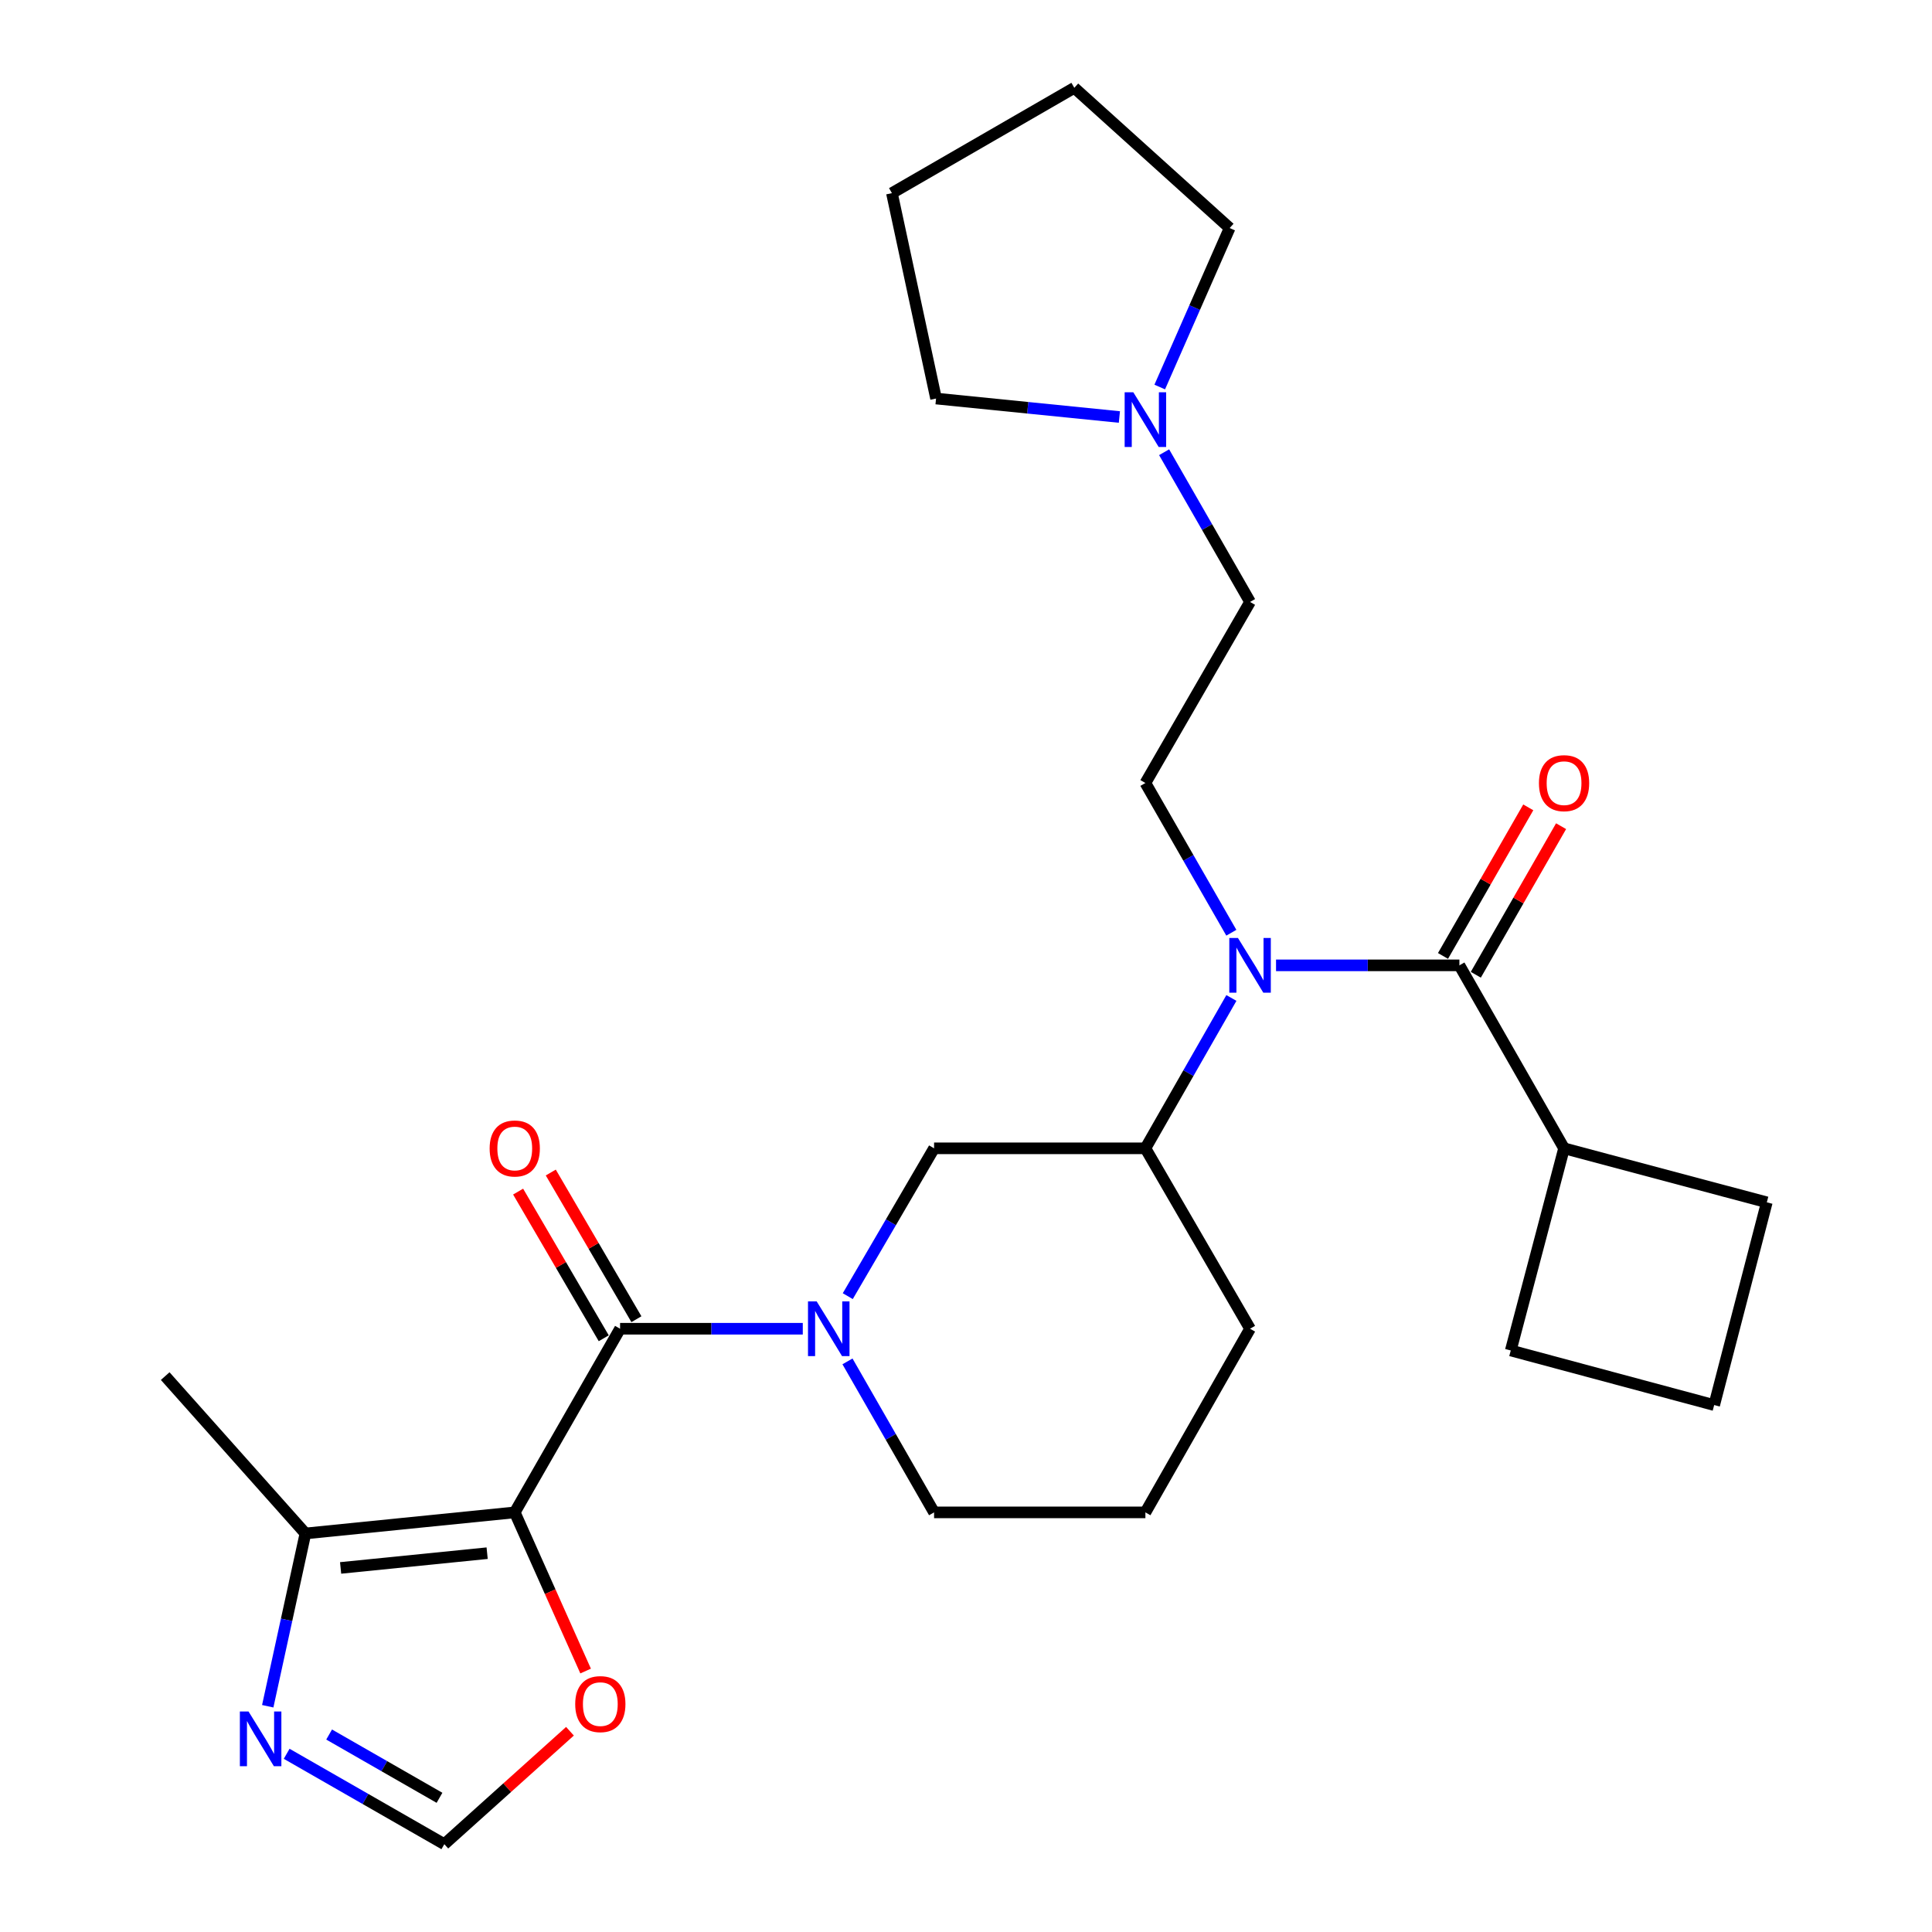 <?xml version='1.0' encoding='iso-8859-1'?>
<svg version='1.1' baseProfile='full'
              xmlns='http://www.w3.org/2000/svg'
                      xmlns:rdkit='http://www.rdkit.org/xml'
                      xmlns:xlink='http://www.w3.org/1999/xlink'
                  xml:space='preserve'
width='1000px' height='1000px' viewBox='0 0 1000 1000'>
<!-- END OF HEADER -->
<rect style='opacity:1.0;fill:#FFFFFF;stroke:none' width='1000' height='1000' x='0' y='0'> </rect>
<path class='bond-0' d='M 266.435,782.806 L 320.951,687.751' style='fill:none;fill-rule:evenodd;stroke:#000000;stroke-width:6px;stroke-linecap:butt;stroke-linejoin:miter;stroke-opacity:1' />
<path class='bond-4' d='M 266.435,782.806 L 158.087,793.716' style='fill:none;fill-rule:evenodd;stroke:#000000;stroke-width:6px;stroke-linecap:butt;stroke-linejoin:miter;stroke-opacity:1' />
<path class='bond-4' d='M 252.144,803.923 L 176.301,811.56' style='fill:none;fill-rule:evenodd;stroke:#000000;stroke-width:6px;stroke-linecap:butt;stroke-linejoin:miter;stroke-opacity:1' />
<path class='bond-6' d='M 266.435,782.806 L 284.776,823.867' style='fill:none;fill-rule:evenodd;stroke:#000000;stroke-width:6px;stroke-linecap:butt;stroke-linejoin:miter;stroke-opacity:1' />
<path class='bond-6' d='M 284.776,823.867 L 303.117,864.927' style='fill:none;fill-rule:evenodd;stroke:#FF0000;stroke-width:6px;stroke-linecap:butt;stroke-linejoin:miter;stroke-opacity:1' />
<path class='bond-1' d='M 320.951,687.751 L 368.236,687.751' style='fill:none;fill-rule:evenodd;stroke:#000000;stroke-width:6px;stroke-linecap:butt;stroke-linejoin:miter;stroke-opacity:1' />
<path class='bond-1' d='M 368.236,687.751 L 415.521,687.751' style='fill:none;fill-rule:evenodd;stroke:#0000FF;stroke-width:6px;stroke-linecap:butt;stroke-linejoin:miter;stroke-opacity:1' />
<path class='bond-12' d='M 329.405,682.815 L 307.245,644.856' style='fill:none;fill-rule:evenodd;stroke:#000000;stroke-width:6px;stroke-linecap:butt;stroke-linejoin:miter;stroke-opacity:1' />
<path class='bond-12' d='M 307.245,644.856 L 285.084,606.898' style='fill:none;fill-rule:evenodd;stroke:#FF0000;stroke-width:6px;stroke-linecap:butt;stroke-linejoin:miter;stroke-opacity:1' />
<path class='bond-12' d='M 312.497,692.686 L 290.336,654.728' style='fill:none;fill-rule:evenodd;stroke:#000000;stroke-width:6px;stroke-linecap:butt;stroke-linejoin:miter;stroke-opacity:1' />
<path class='bond-12' d='M 290.336,654.728 L 268.176,616.769' style='fill:none;fill-rule:evenodd;stroke:#FF0000;stroke-width:6px;stroke-linecap:butt;stroke-linejoin:miter;stroke-opacity:1' />
<path class='bond-7' d='M 438.806,670.887 L 461.142,632.629' style='fill:none;fill-rule:evenodd;stroke:#0000FF;stroke-width:6px;stroke-linecap:butt;stroke-linejoin:miter;stroke-opacity:1' />
<path class='bond-7' d='M 461.142,632.629 L 483.478,594.37' style='fill:none;fill-rule:evenodd;stroke:#000000;stroke-width:6px;stroke-linecap:butt;stroke-linejoin:miter;stroke-opacity:1' />
<path class='bond-16' d='M 438.654,704.65 L 461.066,743.728' style='fill:none;fill-rule:evenodd;stroke:#0000FF;stroke-width:6px;stroke-linecap:butt;stroke-linejoin:miter;stroke-opacity:1' />
<path class='bond-16' d='M 461.066,743.728 L 483.478,782.806' style='fill:none;fill-rule:evenodd;stroke:#000000;stroke-width:6px;stroke-linecap:butt;stroke-linejoin:miter;stroke-opacity:1' />
<path class='bond-2' d='M 755.385,499.663 L 707.93,499.663' style='fill:none;fill-rule:evenodd;stroke:#000000;stroke-width:6px;stroke-linecap:butt;stroke-linejoin:miter;stroke-opacity:1' />
<path class='bond-2' d='M 707.93,499.663 L 660.475,499.663' style='fill:none;fill-rule:evenodd;stroke:#0000FF;stroke-width:6px;stroke-linecap:butt;stroke-linejoin:miter;stroke-opacity:1' />
<path class='bond-13' d='M 763.875,504.536 L 785.943,466.085' style='fill:none;fill-rule:evenodd;stroke:#000000;stroke-width:6px;stroke-linecap:butt;stroke-linejoin:miter;stroke-opacity:1' />
<path class='bond-13' d='M 785.943,466.085 L 808.011,427.635' style='fill:none;fill-rule:evenodd;stroke:#FF0000;stroke-width:6px;stroke-linecap:butt;stroke-linejoin:miter;stroke-opacity:1' />
<path class='bond-13' d='M 746.894,494.79 L 768.962,456.34' style='fill:none;fill-rule:evenodd;stroke:#000000;stroke-width:6px;stroke-linecap:butt;stroke-linejoin:miter;stroke-opacity:1' />
<path class='bond-13' d='M 768.962,456.34 L 791.03,417.889' style='fill:none;fill-rule:evenodd;stroke:#FF0000;stroke-width:6px;stroke-linecap:butt;stroke-linejoin:miter;stroke-opacity:1' />
<path class='bond-14' d='M 755.385,499.663 L 809.553,594.37' style='fill:none;fill-rule:evenodd;stroke:#000000;stroke-width:6px;stroke-linecap:butt;stroke-linejoin:miter;stroke-opacity:1' />
<path class='bond-3' d='M 637.368,516.55 L 615.113,555.46' style='fill:none;fill-rule:evenodd;stroke:#0000FF;stroke-width:6px;stroke-linecap:butt;stroke-linejoin:miter;stroke-opacity:1' />
<path class='bond-3' d='M 615.113,555.46 L 592.858,594.37' style='fill:none;fill-rule:evenodd;stroke:#000000;stroke-width:6px;stroke-linecap:butt;stroke-linejoin:miter;stroke-opacity:1' />
<path class='bond-10' d='M 637.338,482.782 L 615.098,444.032' style='fill:none;fill-rule:evenodd;stroke:#0000FF;stroke-width:6px;stroke-linecap:butt;stroke-linejoin:miter;stroke-opacity:1' />
<path class='bond-10' d='M 615.098,444.032 L 592.858,405.282' style='fill:none;fill-rule:evenodd;stroke:#000000;stroke-width:6px;stroke-linecap:butt;stroke-linejoin:miter;stroke-opacity:1' />
<path class='bond-5' d='M 158.087,793.716 L 148.333,838.432' style='fill:none;fill-rule:evenodd;stroke:#000000;stroke-width:6px;stroke-linecap:butt;stroke-linejoin:miter;stroke-opacity:1' />
<path class='bond-5' d='M 148.333,838.432 L 138.579,883.149' style='fill:none;fill-rule:evenodd;stroke:#0000FF;stroke-width:6px;stroke-linecap:butt;stroke-linejoin:miter;stroke-opacity:1' />
<path class='bond-18' d='M 158.087,793.716 L 85.504,712.268' style='fill:none;fill-rule:evenodd;stroke:#000000;stroke-width:6px;stroke-linecap:butt;stroke-linejoin:miter;stroke-opacity:1' />
<path class='bond-27' d='M 148.378,907.758 L 189.182,931.152' style='fill:none;fill-rule:evenodd;stroke:#0000FF;stroke-width:6px;stroke-linecap:butt;stroke-linejoin:miter;stroke-opacity:1' />
<path class='bond-27' d='M 189.182,931.152 L 229.985,954.545' style='fill:none;fill-rule:evenodd;stroke:#000000;stroke-width:6px;stroke-linecap:butt;stroke-linejoin:miter;stroke-opacity:1' />
<path class='bond-27' d='M 170.357,897.79 L 198.92,914.166' style='fill:none;fill-rule:evenodd;stroke:#0000FF;stroke-width:6px;stroke-linecap:butt;stroke-linejoin:miter;stroke-opacity:1' />
<path class='bond-27' d='M 198.92,914.166 L 227.482,930.542' style='fill:none;fill-rule:evenodd;stroke:#000000;stroke-width:6px;stroke-linecap:butt;stroke-linejoin:miter;stroke-opacity:1' />
<path class='bond-9' d='M 295.012,896.089 L 262.499,925.317' style='fill:none;fill-rule:evenodd;stroke:#FF0000;stroke-width:6px;stroke-linecap:butt;stroke-linejoin:miter;stroke-opacity:1' />
<path class='bond-9' d='M 262.499,925.317 L 229.985,954.545' style='fill:none;fill-rule:evenodd;stroke:#000000;stroke-width:6px;stroke-linecap:butt;stroke-linejoin:miter;stroke-opacity:1' />
<path class='bond-8' d='M 483.478,594.37 L 592.858,594.37' style='fill:none;fill-rule:evenodd;stroke:#000000;stroke-width:6px;stroke-linecap:butt;stroke-linejoin:miter;stroke-opacity:1' />
<path class='bond-28' d='M 592.858,594.37 L 647.027,687.751' style='fill:none;fill-rule:evenodd;stroke:#000000;stroke-width:6px;stroke-linecap:butt;stroke-linejoin:miter;stroke-opacity:1' />
<path class='bond-15' d='M 592.858,405.282 L 647.027,311.564' style='fill:none;fill-rule:evenodd;stroke:#000000;stroke-width:6px;stroke-linecap:butt;stroke-linejoin:miter;stroke-opacity:1' />
<path class='bond-11' d='M 602.548,234.074 L 624.787,272.819' style='fill:none;fill-rule:evenodd;stroke:#0000FF;stroke-width:6px;stroke-linecap:butt;stroke-linejoin:miter;stroke-opacity:1' />
<path class='bond-11' d='M 624.787,272.819 L 647.027,311.564' style='fill:none;fill-rule:evenodd;stroke:#000000;stroke-width:6px;stroke-linecap:butt;stroke-linejoin:miter;stroke-opacity:1' />
<path class='bond-19' d='M 600.276,200.326 L 618.371,159.182' style='fill:none;fill-rule:evenodd;stroke:#0000FF;stroke-width:6px;stroke-linecap:butt;stroke-linejoin:miter;stroke-opacity:1' />
<path class='bond-19' d='M 618.371,159.182 L 636.465,118.038' style='fill:none;fill-rule:evenodd;stroke:#000000;stroke-width:6px;stroke-linecap:butt;stroke-linejoin:miter;stroke-opacity:1' />
<path class='bond-20' d='M 579.396,215.839 L 531.948,211.061' style='fill:none;fill-rule:evenodd;stroke:#0000FF;stroke-width:6px;stroke-linecap:butt;stroke-linejoin:miter;stroke-opacity:1' />
<path class='bond-20' d='M 531.948,211.061 L 484.5,206.284' style='fill:none;fill-rule:evenodd;stroke:#000000;stroke-width:6px;stroke-linecap:butt;stroke-linejoin:miter;stroke-opacity:1' />
<path class='bond-23' d='M 809.553,594.37 L 781.969,699.008' style='fill:none;fill-rule:evenodd;stroke:#000000;stroke-width:6px;stroke-linecap:butt;stroke-linejoin:miter;stroke-opacity:1' />
<path class='bond-24' d='M 809.553,594.37 L 914.496,622.324' style='fill:none;fill-rule:evenodd;stroke:#000000;stroke-width:6px;stroke-linecap:butt;stroke-linejoin:miter;stroke-opacity:1' />
<path class='bond-21' d='M 483.478,782.806 L 592.858,782.806' style='fill:none;fill-rule:evenodd;stroke:#000000;stroke-width:6px;stroke-linecap:butt;stroke-linejoin:miter;stroke-opacity:1' />
<path class='bond-17' d='M 647.027,687.751 L 592.858,782.806' style='fill:none;fill-rule:evenodd;stroke:#000000;stroke-width:6px;stroke-linecap:butt;stroke-linejoin:miter;stroke-opacity:1' />
<path class='bond-25' d='M 636.465,118.038 L 556.061,45.455' style='fill:none;fill-rule:evenodd;stroke:#000000;stroke-width:6px;stroke-linecap:butt;stroke-linejoin:miter;stroke-opacity:1' />
<path class='bond-26' d='M 484.5,206.284 L 461.658,99.971' style='fill:none;fill-rule:evenodd;stroke:#000000;stroke-width:6px;stroke-linecap:butt;stroke-linejoin:miter;stroke-opacity:1' />
<path class='bond-22' d='M 887.259,727.267 L 914.496,622.324' style='fill:none;fill-rule:evenodd;stroke:#000000;stroke-width:6px;stroke-linecap:butt;stroke-linejoin:miter;stroke-opacity:1' />
<path class='bond-29' d='M 887.259,727.267 L 781.969,699.008' style='fill:none;fill-rule:evenodd;stroke:#000000;stroke-width:6px;stroke-linecap:butt;stroke-linejoin:miter;stroke-opacity:1' />
<path class='bond-30' d='M 556.061,45.455 L 461.658,99.971' style='fill:none;fill-rule:evenodd;stroke:#000000;stroke-width:6px;stroke-linecap:butt;stroke-linejoin:miter;stroke-opacity:1' />
<path  class='atom-2' d='M 422.701 673.591
L 431.981 688.591
Q 432.901 690.071, 434.381 692.751
Q 435.861 695.431, 435.941 695.591
L 435.941 673.591
L 439.701 673.591
L 439.701 701.911
L 435.821 701.911
L 425.861 685.511
Q 424.701 683.591, 423.461 681.391
Q 422.261 679.191, 421.901 678.511
L 421.901 701.911
L 418.221 701.911
L 418.221 673.591
L 422.701 673.591
' fill='#0000FF'/>
<path  class='atom-4' d='M 640.767 485.503
L 650.047 500.503
Q 650.967 501.983, 652.447 504.663
Q 653.927 507.343, 654.007 507.503
L 654.007 485.503
L 657.767 485.503
L 657.767 513.823
L 653.887 513.823
L 643.927 497.423
Q 642.767 495.503, 641.527 493.303
Q 640.327 491.103, 639.967 490.423
L 639.967 513.823
L 636.287 513.823
L 636.287 485.503
L 640.767 485.503
' fill='#0000FF'/>
<path  class='atom-6' d='M 128.637 885.869
L 137.917 900.869
Q 138.837 902.349, 140.317 905.029
Q 141.797 907.709, 141.877 907.869
L 141.877 885.869
L 145.637 885.869
L 145.637 914.189
L 141.757 914.189
L 131.797 897.789
Q 130.637 895.869, 129.397 893.669
Q 128.197 891.469, 127.837 890.789
L 127.837 914.189
L 124.157 914.189
L 124.157 885.869
L 128.637 885.869
' fill='#0000FF'/>
<path  class='atom-7' d='M 297.727 882.042
Q 297.727 875.242, 301.087 871.442
Q 304.447 867.642, 310.727 867.642
Q 317.007 867.642, 320.367 871.442
Q 323.727 875.242, 323.727 882.042
Q 323.727 888.922, 320.327 892.842
Q 316.927 896.722, 310.727 896.722
Q 304.487 896.722, 301.087 892.842
Q 297.727 888.962, 297.727 882.042
M 310.727 893.522
Q 315.047 893.522, 317.367 890.642
Q 319.727 887.722, 319.727 882.042
Q 319.727 876.482, 317.367 873.682
Q 315.047 870.842, 310.727 870.842
Q 306.407 870.842, 304.047 873.642
Q 301.727 876.442, 301.727 882.042
Q 301.727 887.762, 304.047 890.642
Q 306.407 893.522, 310.727 893.522
' fill='#FF0000'/>
<path  class='atom-12' d='M 586.598 203.034
L 595.878 218.034
Q 596.798 219.514, 598.278 222.194
Q 599.758 224.874, 599.838 225.034
L 599.838 203.034
L 603.598 203.034
L 603.598 231.354
L 599.718 231.354
L 589.758 214.954
Q 588.598 213.034, 587.358 210.834
Q 586.158 208.634, 585.798 207.954
L 585.798 231.354
L 582.118 231.354
L 582.118 203.034
L 586.598 203.034
' fill='#0000FF'/>
<path  class='atom-13' d='M 253.435 594.45
Q 253.435 587.65, 256.795 583.85
Q 260.155 580.05, 266.435 580.05
Q 272.715 580.05, 276.075 583.85
Q 279.435 587.65, 279.435 594.45
Q 279.435 601.33, 276.035 605.25
Q 272.635 609.13, 266.435 609.13
Q 260.195 609.13, 256.795 605.25
Q 253.435 601.37, 253.435 594.45
M 266.435 605.93
Q 270.755 605.93, 273.075 603.05
Q 275.435 600.13, 275.435 594.45
Q 275.435 588.89, 273.075 586.09
Q 270.755 583.25, 266.435 583.25
Q 262.115 583.25, 259.755 586.05
Q 257.435 588.85, 257.435 594.45
Q 257.435 600.17, 259.755 603.05
Q 262.115 605.93, 266.435 605.93
' fill='#FF0000'/>
<path  class='atom-14' d='M 796.553 405.362
Q 796.553 398.562, 799.913 394.762
Q 803.273 390.962, 809.553 390.962
Q 815.833 390.962, 819.193 394.762
Q 822.553 398.562, 822.553 405.362
Q 822.553 412.242, 819.153 416.162
Q 815.753 420.042, 809.553 420.042
Q 803.313 420.042, 799.913 416.162
Q 796.553 412.282, 796.553 405.362
M 809.553 416.842
Q 813.873 416.842, 816.193 413.962
Q 818.553 411.042, 818.553 405.362
Q 818.553 399.802, 816.193 397.002
Q 813.873 394.162, 809.553 394.162
Q 805.233 394.162, 802.873 396.962
Q 800.553 399.762, 800.553 405.362
Q 800.553 411.082, 802.873 413.962
Q 805.233 416.842, 809.553 416.842
' fill='#FF0000'/>
</svg>
